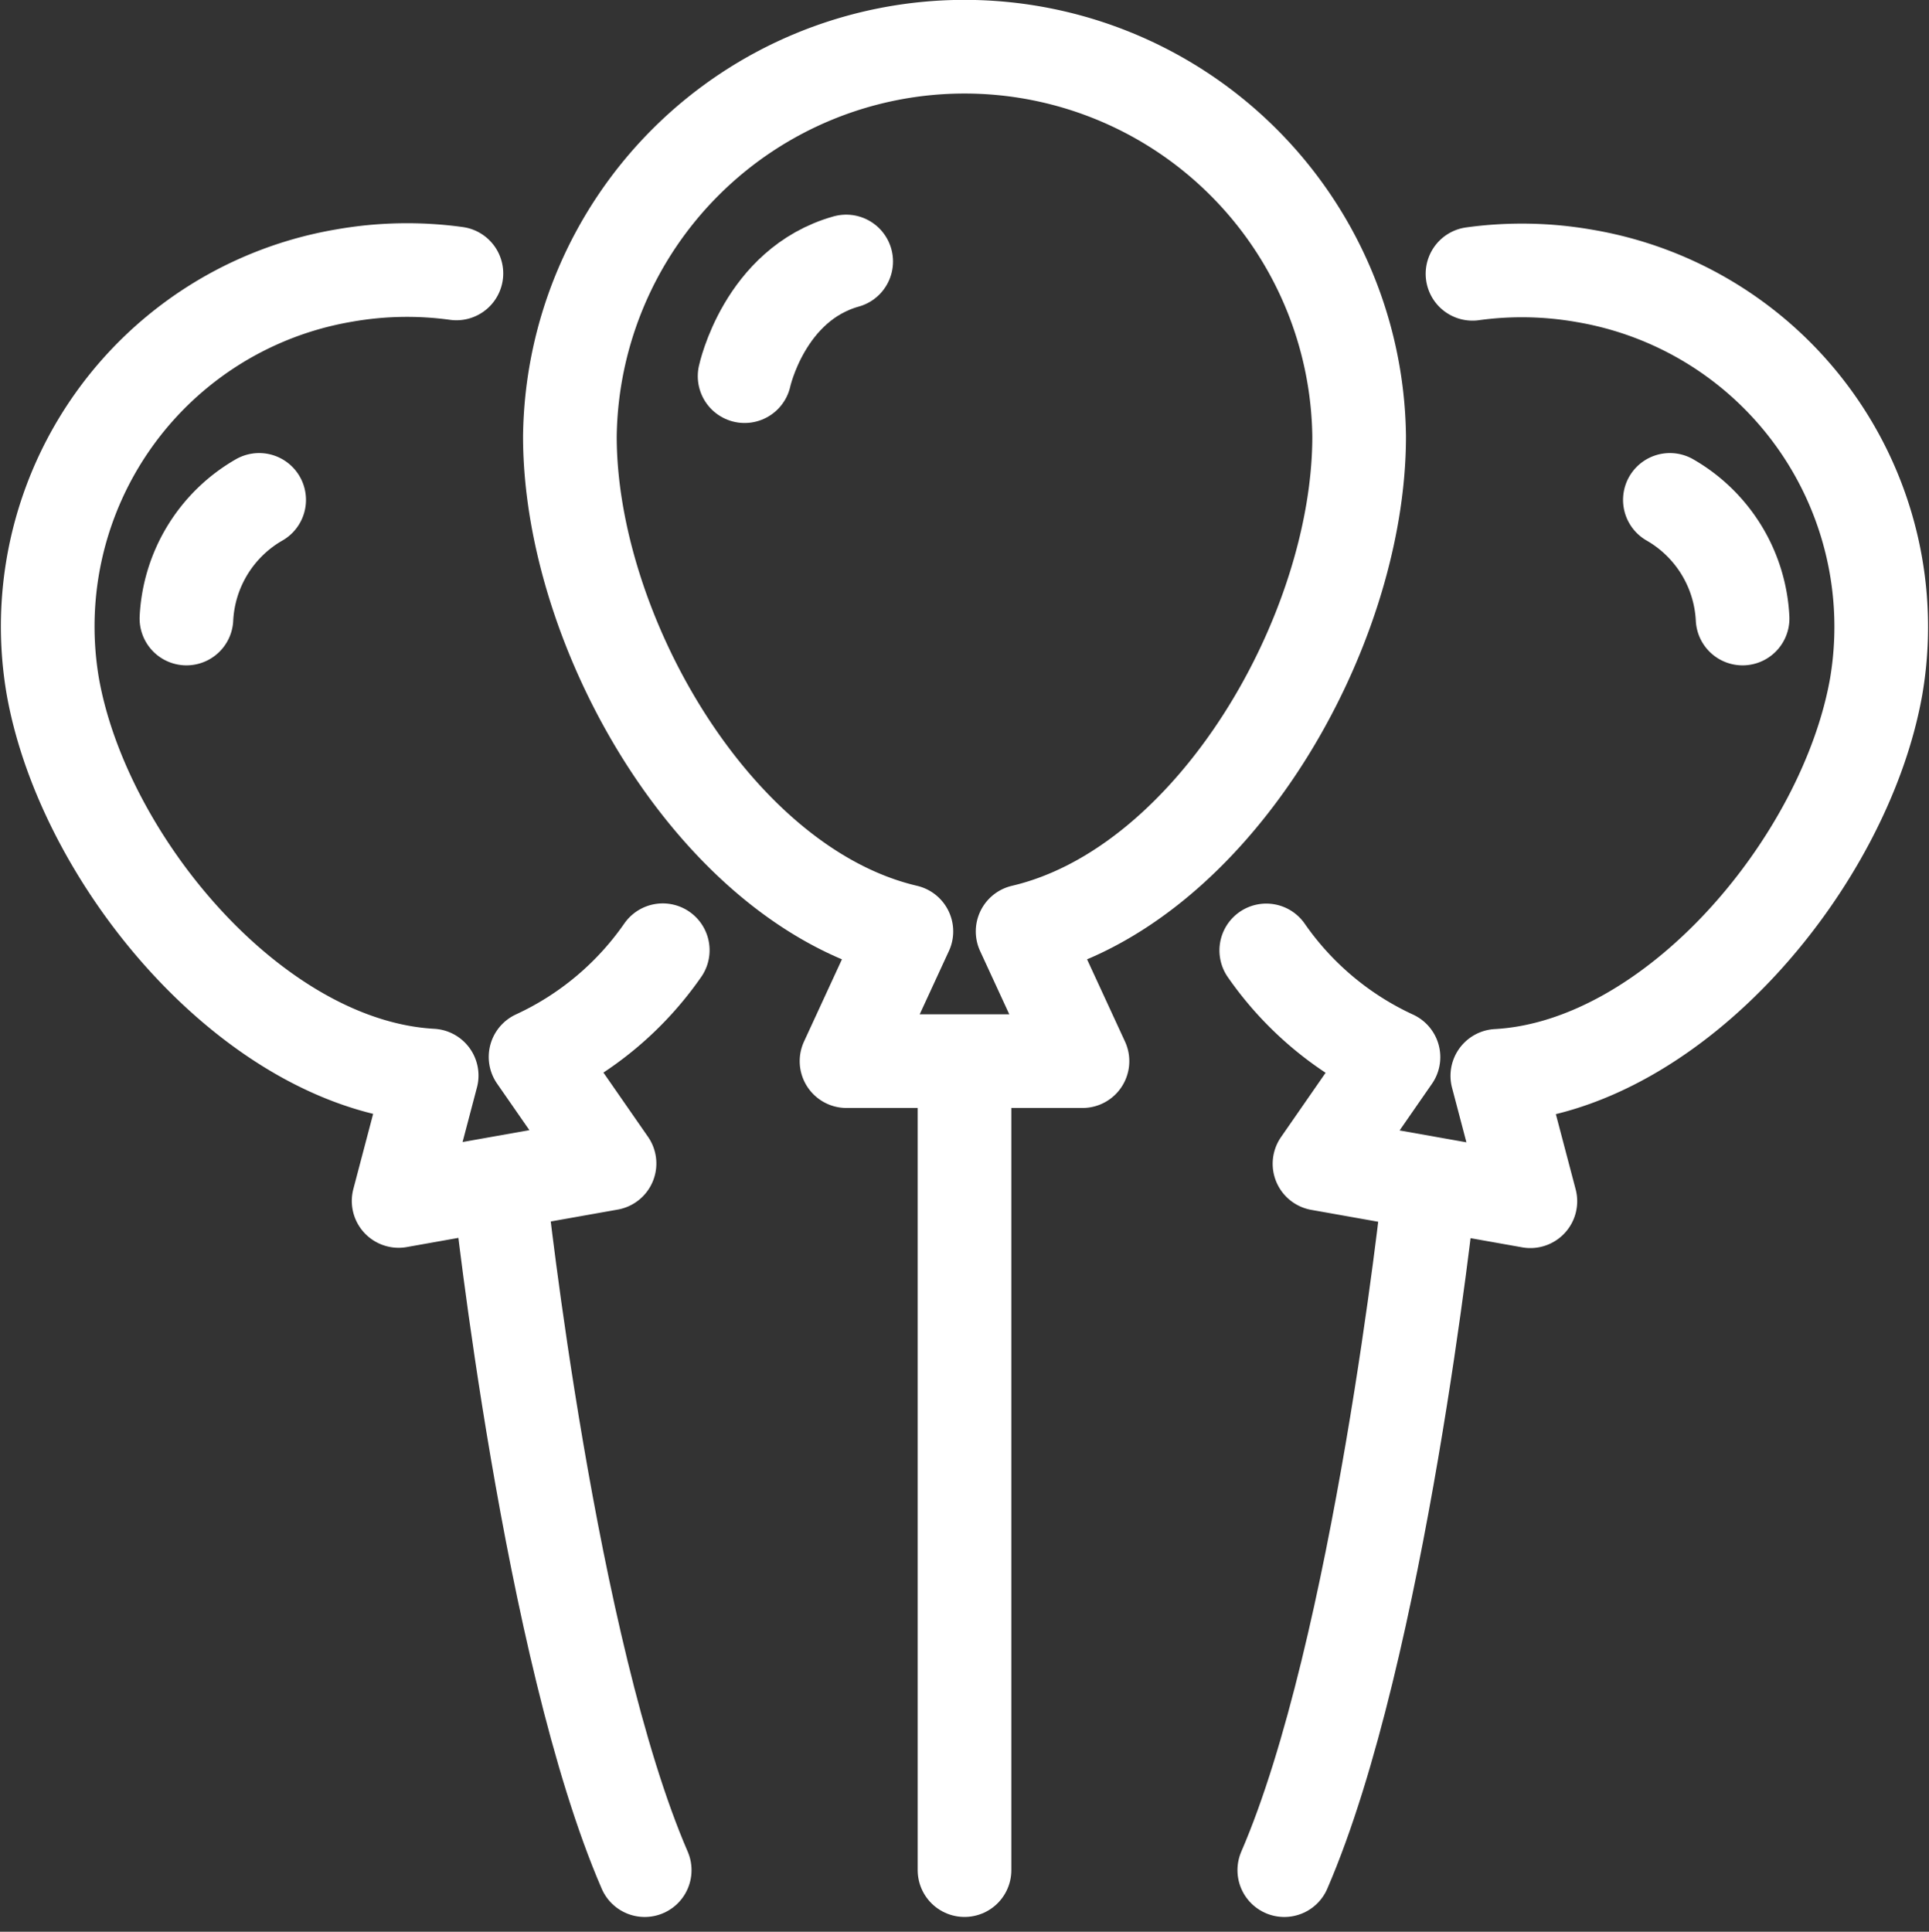 <svg xmlns="http://www.w3.org/2000/svg" width="61.789" height="61.879" viewBox="0 0 61.789 61.879">
  <rect x="0" y="0" width="61.789" height="61.879" fill="#333333" stroke="none"/>
  <g id="Group_297" data-name="Group 297" transform="translate(1.518 1.5)">
    <path id="Path_476" data-name="Path 476" d="M225.547,21.96s.63-2.939,3.254-3.674" transform="translate(-203.214 -11.41)" fill="none" stroke="#fff" stroke-linecap="round" stroke-linejoin="round" stroke-width="3"/>
    <line id="Line_81" data-name="Line 81" y2="25.5" transform="translate(29.377 32.906)" fill="none" stroke="#fff" stroke-linecap="round" stroke-linejoin="round" stroke-width="3"/>
    <path id="Path_477" data-name="Path 477" d="M187.459,38.359a4.646,4.646,0,0,1,2.329-3.8" transform="translate(-183.005 -20.046)" fill="none" stroke="#fff" stroke-linecap="round" stroke-linejoin="round" stroke-width="3"/>
    <path id="Path_478" data-name="Path 478" d="M208.893,82.013s1.574,14.584,4.618,21.617" transform="translate(-194.378 -45.223)" fill="none" stroke="#fff" stroke-linecap="round" stroke-linejoin="round" stroke-width="3"/>
    <path id="Path_479" data-name="Path 479" d="M291.016,38.359a4.646,4.646,0,0,0-2.329-3.8" transform="translate(-236.716 -20.046)" fill="none" stroke="#fff" stroke-linecap="round" stroke-linejoin="round" stroke-width="3"/>
    <path id="Path_480" data-name="Path 480" d="M266.994,82.013S265.42,96.6,262.376,103.63" transform="translate(-222.756 -45.223)" fill="none" stroke="#fff" stroke-linecap="round" stroke-linejoin="round" stroke-width="3"/>
    <path id="Path_481" data-name="Path 481" d="M238.907,16.118a12.642,12.642,0,0,0-25.282,0c0,6.267,4.68,14.429,10.779,15.857l-1.917,4.156h7.557l-1.917-4.156C234.226,30.546,238.907,22.385,238.907,16.118Z" transform="translate(-196.889 -3.639)" fill="none" stroke="#fff" stroke-linecap="round" stroke-linejoin="round" stroke-width="3"/>
    <path id="Path_482" data-name="Path 482" d="M191.072,18.98a11.585,11.585,0,0,0-3.6.069A11.4,11.4,0,0,0,178.143,32.2c.989,5.6,6.46,12.159,12.137,12.474l-1.058,4.017,3.377-.6,3.378-.6-2.369-3.413a10.119,10.119,0,0,0,4.074-3.418" transform="translate(-177.971 -11.721)" fill="none" stroke="#fff" stroke-linecap="round" stroke-linejoin="round" stroke-width="3"/>
    <path id="Path_483" data-name="Path 483" d="M261.147,40.666a10.117,10.117,0,0,0,4.074,3.418L262.852,47.5l3.377.6,3.377.6-1.058-4.017c5.676-.315,11.147-6.872,12.136-12.474a11.4,11.4,0,0,0-9.331-13.148,11.588,11.588,0,0,0-3.6-.069" transform="translate(-222.104 -11.721)" fill="none" stroke="#fff" stroke-linecap="round" stroke-linejoin="round" stroke-width="3"/>
  </g>
</svg>
